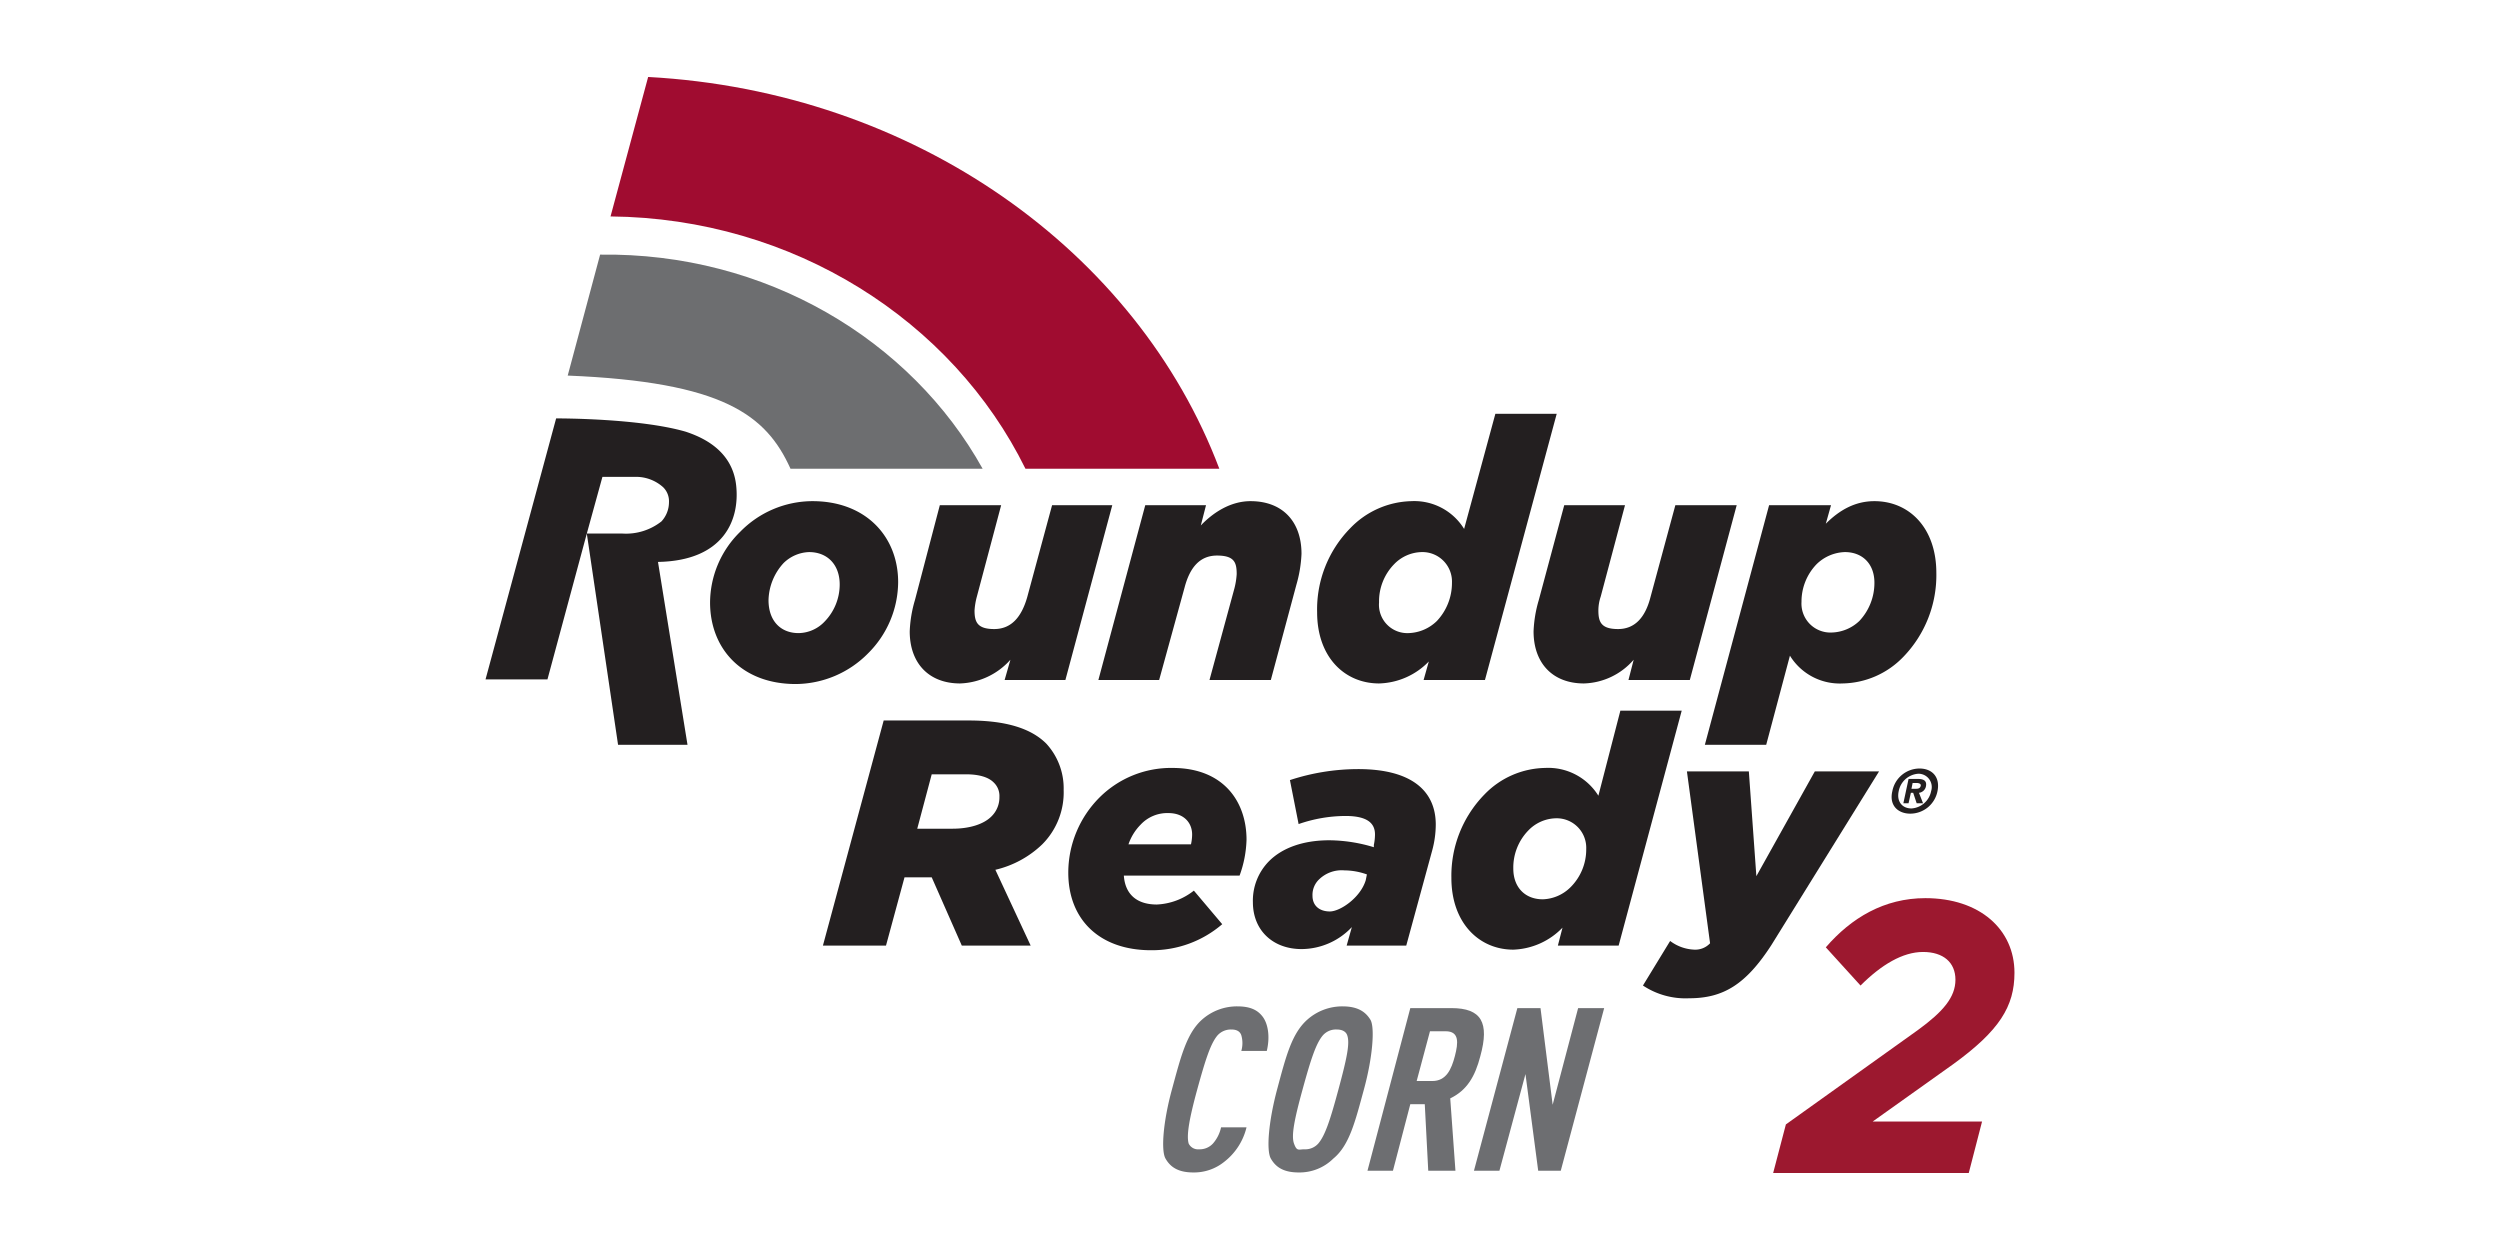 <svg id="Layer_1" data-name="Layer 1" xmlns="http://www.w3.org/2000/svg" xmlns:xlink="http://www.w3.org/1999/xlink" viewBox="0 0 432 216"><defs><style>.cls-1{fill:none;}.cls-2{clip-path:url(#clip-path);}.cls-3{fill:#a00c30;}.cls-4{fill:#6d6e70;}.cls-5{fill:#231f20;}.cls-6{fill:#6d6e71;}.cls-7{fill:#9c182f;}</style><clipPath id="clip-path"><rect class="cls-1" x="83.9" y="13.3" width="264.2" height="189.49"/></clipPath></defs><g class="cls-2"><path class="cls-3" d="M112,13.3l-6.5,24.1c31.6.3,59.1,18,71.7,43.6h33.5C196.5,43.4,158,15.8,112,13.3"/></g><path class="cls-4" d="M103.7,44,98.1,64.9C125,66,132.4,71.7,136.6,81h33.2c-12.4-22.3-37.5-37.4-66.1-37"/><path class="cls-5" d="M216.1,86.6c-3.5,0-6.5,2-8.6,4.2l.9-3.5H197.9l-8.1,30.2h10.5l4.4-16c.9-3.4,2.6-5.5,5.6-5.5s3.4,1.2,3.4,3.2a12.9,12.9,0,0,1-.4,2.5L209,117.5h10.6l4.4-16.4a22.5,22.5,0,0,0,.9-5.4c0-5.6-3.3-9.1-8.8-9.1m107.8,14.1c0-3.3-2.1-5.3-5.1-5.3a7.3,7.3,0,0,0-4.9,2.1,9.3,9.3,0,0,0-2.6,6.5,5,5,0,0,0,5.2,5.3,7.2,7.2,0,0,0,4.8-2,9.6,9.6,0,0,0,2.6-6.6M334.6,99a20.3,20.3,0,0,1-5.7,14.5,14.9,14.9,0,0,1-10.5,4.6,10.1,10.1,0,0,1-9.1-4.8l-4.1,15.4H294.6l11.1-41.4h10.7l-.9,3.2c2.4-2.4,5.1-3.9,8.4-3.9,6,0,10.7,4.6,10.7,12.4M292,117.5l8.1-30.2H289.5l-4.3,15.9c-.9,3.5-2.7,5.5-5.6,5.5s-3.4-1.2-3.4-3.2a7.5,7.5,0,0,1,.4-2.4l4.2-15.8H270.3l-4.4,16.4a21.8,21.8,0,0,0-.9,5.4c0,5.5,3.3,9,8.7,9a11.8,11.8,0,0,0,8.6-4.1l-.9,3.5ZM181.8,87.3l-4.3,15.9c-1,3.5-2.8,5.5-5.7,5.5s-3.4-1.2-3.4-3.2a12,12,0,0,1,.4-2.4L173,87.3H162.4l-4.3,16.4a21.8,21.8,0,0,0-.9,5.4c0,5.5,3.3,9,8.7,9a12.2,12.2,0,0,0,8.7-4.1l-1,3.5h10.5l8.1-30.2Zm69.1,13.4a5.1,5.1,0,0,0-5.2-5.3,6.8,6.8,0,0,0-4.8,2.1,9.2,9.2,0,0,0-2.6,6.6,4.9,4.9,0,0,0,5.1,5.3,7.3,7.3,0,0,0,4.9-2.1,9.6,9.6,0,0,0,2.6-6.6M269,71.5l-12.4,46H246l.9-3.2a12.4,12.4,0,0,1-8.6,3.8c-5.9,0-10.7-4.5-10.7-12.3a20,20,0,0,1,5.7-14.5,15.1,15.1,0,0,1,10.6-4.7,10.1,10.1,0,0,1,9.1,4.8l5.4-19.9ZM145.1,101c0-3.4-2.1-5.6-5.3-5.6a6.6,6.6,0,0,0-4.4,1.9,9.8,9.8,0,0,0-2.6,6.4c0,3.6,2.1,5.7,5.2,5.7a6.3,6.3,0,0,0,4.5-2,9.2,9.2,0,0,0,2.6-6.4m10.1-.4a17.5,17.5,0,0,1-5.2,12.3,17.7,17.7,0,0,1-12.5,5.3c-9.3,0-14.8-6.1-14.8-14.1a17.2,17.2,0,0,1,5.2-12.2,17.5,17.5,0,0,1,12.5-5.3c9.2,0,14.8,6.1,14.8,14m-41.5-3.5,5.1,31.6h-12l-5.4-36.5h6.2a9.9,9.9,0,0,0,6.7-2.1,4.9,4.9,0,0,0,1.3-3.3,3.4,3.4,0,0,0-1-2.6,7,7,0,0,0-4.6-1.8h-5.9l-2.7,9.8-6.8,25.2H83.9L96.1,72.3c.8,0,14.5,0,22.4,2.3,2.7.9,8,3.1,8.7,9.2S125,96.9,113.7,97.1"/><path class="cls-5" d="M164.6,143.2c3,0,5.4-.8,6.7-2.1a4.6,4.6,0,0,0,1.4-3.4,3.2,3.2,0,0,0-1-2.5c-.9-.9-2.5-1.4-4.8-1.4H161l-2.5,9.4Zm-3.6,8.4h-4.7l-3.2,11.8H142.2l10.5-38.9h14.7c6.5,0,10.8,1.4,13.4,4a11.4,11.4,0,0,1,3,8,12.7,12.7,0,0,1-3.7,9.4,17.4,17.4,0,0,1-8.1,4.4l6.1,13.1H166.2L161,151.6Z"/><path class="cls-5" d="M195,145.9h10.8a7.9,7.9,0,0,0,.2-1.7c0-2-1.4-3.7-4.1-3.7a6.3,6.3,0,0,0-4.8,2,8.9,8.9,0,0,0-2.1,3.4m-.8,5.4c.2,3,2,5,5.7,5a11.1,11.1,0,0,0,6.4-2.4l4.9,5.8a18.6,18.6,0,0,1-12.3,4.5c-8.9,0-14.3-5.3-14.3-13.4a18.4,18.4,0,0,1,5.4-13,17.5,17.5,0,0,1,12.6-5.1c8.9,0,12.8,5.9,12.8,12.4a19.5,19.5,0,0,1-1.2,6.2Z"/><path class="cls-5" d="M236,152.1l.2-1a11.8,11.8,0,0,0-3.9-.7,5.6,5.6,0,0,0-4.3,1.5,3.7,3.7,0,0,0-1.2,2.9c0,1.7,1.2,2.7,3,2.7s5.3-2.4,6.2-5.4m-19.5,3.8a9.7,9.7,0,0,1,2.8-7.1c2.3-2.3,5.9-3.6,10.4-3.6a27,27,0,0,1,7.7,1.2V146a9,9,0,0,0,.2-1.8c0-2-1.4-3.2-5.1-3.2a24.9,24.9,0,0,0-8.1,1.4l-1.5-7.6a37.9,37.9,0,0,1,11.8-1.9c9,0,13.4,3.6,13.4,9.6a17.2,17.2,0,0,1-.6,4.4l-4.5,16.5H232.7l.9-3.2a12,12,0,0,1-8.7,3.8c-4.9,0-8.4-3.2-8.4-8.1"/><path class="cls-5" d="M271.4,153.3a9.2,9.2,0,0,0,2.7-6.6,5.1,5.1,0,0,0-5.2-5.3,6.8,6.8,0,0,0-4.8,2.1,9.2,9.2,0,0,0-2.6,6.6c0,3.2,2,5.3,5.1,5.3a7.1,7.1,0,0,0,4.8-2.1m-1.4,7a12.4,12.4,0,0,1-8.5,3.8c-5.9,0-10.7-4.6-10.7-12.4a20.1,20.1,0,0,1,5.7-14.4,14.9,14.9,0,0,1,10.5-4.6,10.2,10.2,0,0,1,9.2,4.8l3.8-14.7h10.6l-10.9,40.6H269.2l.8-3.1Z"/><path class="cls-5" d="M291.5,133.3h10.7l1.3,18.1,10.1-18.1h11.1l-18.6,30c-4.4,6.8-8.3,9.2-14.2,9.2a13.3,13.3,0,0,1-8-2.2l4.7-7.7a7.4,7.4,0,0,0,4.2,1.5,3.5,3.5,0,0,0,2.7-1.1l-4-29.7Z"/><path class="cls-5" d="M331.1,136.3c.4,0,.7-.1.8-.5s-.4-.5-.7-.5h-.7l-.2,1Zm-1.3,2.5h-.9l.9-4.2h1.6c1,0,1.6.3,1.4,1.3a1.4,1.4,0,0,1-1.2,1.1l.7,1.8h-1.1l-.6-1.8h-.4l-.4,1.8Zm1.7-5.1a3.7,3.7,0,0,0-3.4,3c-.4,1.8.6,3,2.2,3h0a3.7,3.7,0,0,0,3.4-3,2.3,2.3,0,0,0-2.2-3m-1.4,6.9c-2.1,0-3.7-1.4-3.1-3.9a4.8,4.8,0,0,1,4.7-3.9c2.1,0,3.6,1.4,3.1,3.9a4.8,4.8,0,0,1-4.7,3.9"/><path class="cls-6" d="M211.5,200.8a8.3,8.3,0,0,1-5.3,1.8c-2.7,0-4-1-4.8-2.4s-.4-6.4,1.1-11.9,2.5-9.7,5.2-12.1a9.1,9.1,0,0,1,6.1-2.3c2.2,0,3.5.6,4.4,1.8s1.3,3.4.7,5.9h-4.4a4.9,4.9,0,0,0,0-2.7c-.2-.6-.7-1-1.7-1a3.1,3.1,0,0,0-2.4,1c-1.2,1.4-2.1,4.2-3.5,9.3s-1.9,8-1.5,9.4a1.8,1.8,0,0,0,1.8,1,3.1,3.1,0,0,0,2.4-1,6.2,6.2,0,0,0,1.4-2.8h4.4a10.7,10.7,0,0,1-3.9,6"/><path class="cls-6" d="M232.8,178.9c-.2-.6-.8-1-1.8-1a3,3,0,0,0-2.4,1c-1.2,1.4-2.1,4.2-3.5,9.3s-2,8-1.5,9.4.8,1,1.8,1a3,3,0,0,0,2.4-1c1.2-1.4,2.1-4.2,3.5-9.4s2-7.9,1.5-9.3m-2.4,21.3a8.3,8.3,0,0,1-6,2.4c-2.7,0-4-1-4.8-2.4s-.4-6.4,1.1-12,2.5-9.6,5.2-12a9.1,9.1,0,0,1,6.1-2.3c2.7,0,4,1,4.8,2.3s.4,6.5-1.1,12-2.5,9.7-5.3,12"/><path class="cls-6" d="M249.8,178.2h-2.7l-2.3,8.6h2.7c2.4,0,3.3-2,3.9-4.3s.8-4.3-1.6-4.3m-3,24.1-.6-11.5h-2.5l-3,11.5h-4.4l7.4-28.1h7.1c5.2,0,6.6,2.5,5,8.3-.9,3.5-2.3,5.9-5.2,7.3l.9,12.5Z"/><polygon class="cls-6" points="265.8 202.3 263.6 185.6 259.1 202.3 254.7 202.3 262.2 174.2 266.2 174.2 268.3 190.9 272.7 174.2 277.2 174.2 269.7 202.3 265.8 202.3 265.8 202.3"/><path class="cls-7" d="M308.6,194.3,331.4,178c4.4-3.2,6.5-5.7,6.5-8.7s-2.1-4.8-5.6-4.8-7.2,2.2-10.8,5.8l-6-6.6c4.4-5.1,10.1-8.5,17.2-8.5,9.4,0,15.4,5.4,15.4,12.9,0,5.8-2.6,10-10.6,15.8l-13.9,9.9h18.9l-2.3,8.9H306.4l2.2-8.4Z"/></svg>